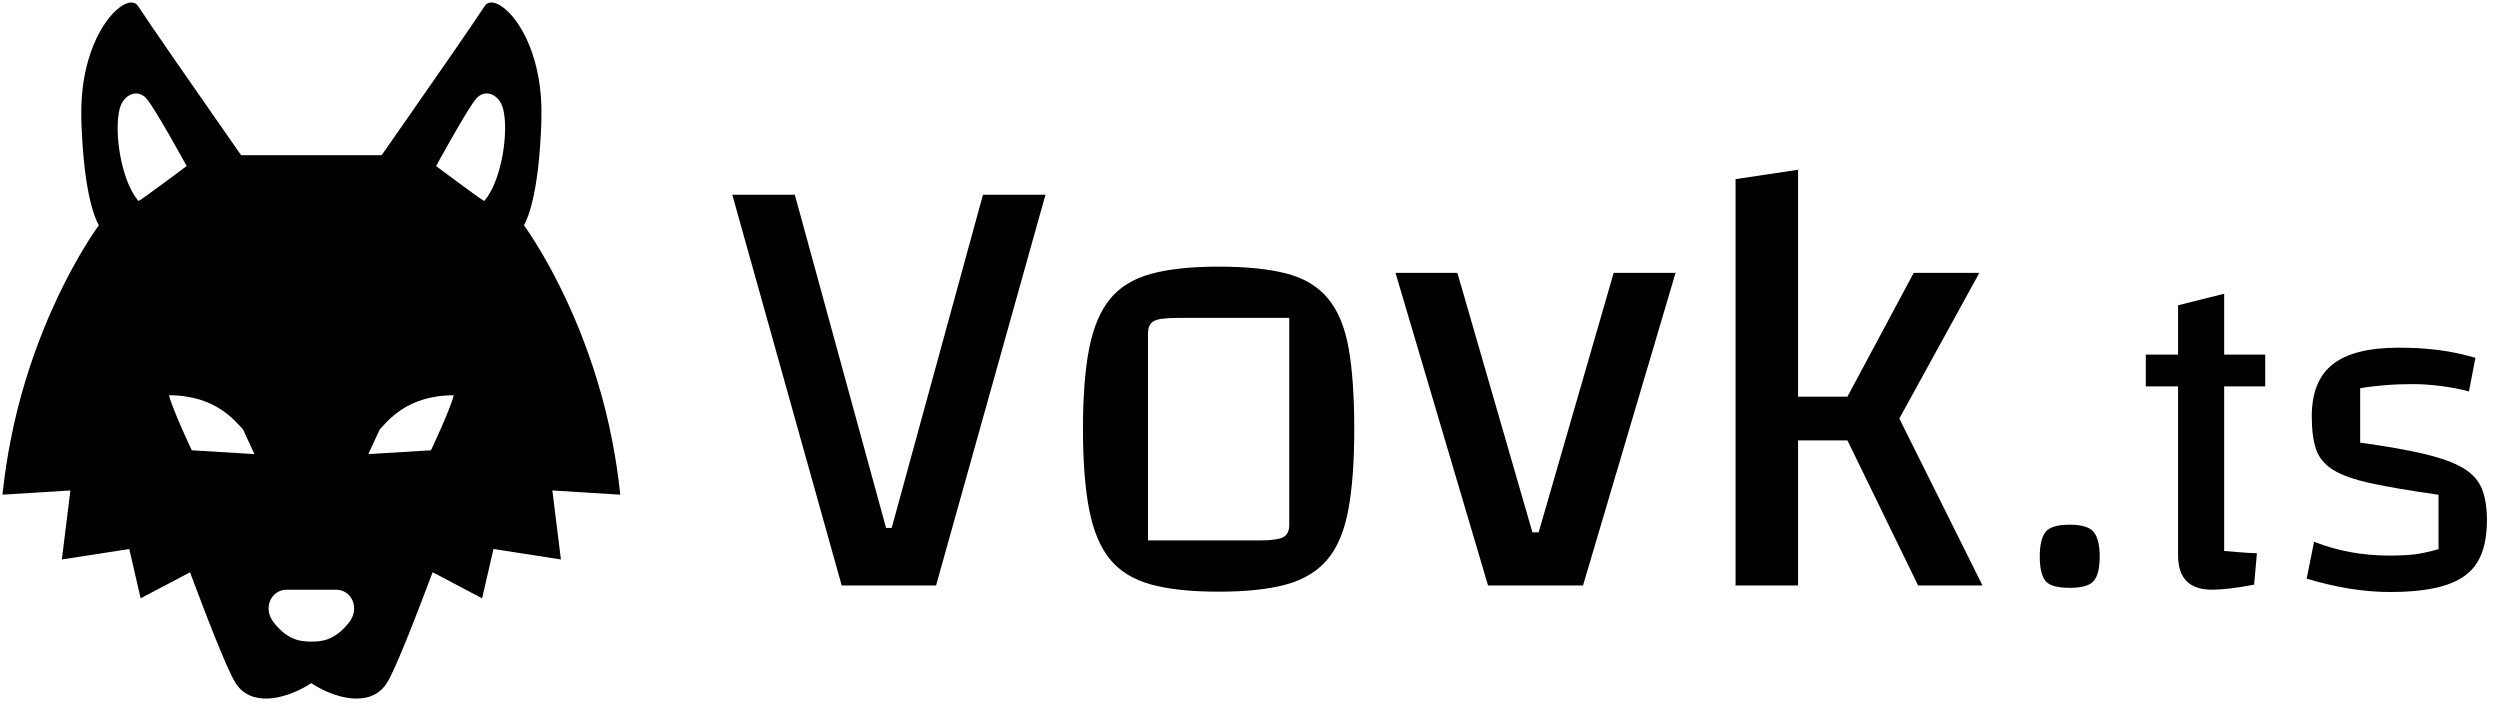 <?xml version="1.0" encoding="UTF-8" standalone="no" ?>
<!--
    Credis: https://www.svgrepo.com/svg/481378/wolf-4
    AUTHOR: Icooon Mono
-->
<!DOCTYPE svg PUBLIC "-//W3C//DTD SVG 1.1//EN" "http://www.w3.org/Graphics/SVG/1.1/DTD/svg11.dtd">
<svg xmlns="http://www.w3.org/2000/svg" xmlns:xlink="http://www.w3.org/1999/xlink" version="1.1" width="319.956" height="92" viewBox="0 0 319.956 92" xml:space="preserve">
<desc>Created with Fabric.js 5.3.0</desc>
<defs>
</defs>
<g transform="matrix(0.174 0 0 0.174 39.851 44.861)" id="k3p4mJoS6tEew0Q_1_q7m"  >
<path style="stroke: none; stroke-width: 1; stroke-dasharray: none; stroke-linecap: butt; stroke-dashoffset: 0; stroke-linejoin: miter; stroke-miterlimit: 4; fill: rgb(0,0,0); fill-rule: nonzero; opacity: 1;"  transform=" translate(-256, -256)" d="M 483.009 360.176 C 481.585 347.112 479.659 334.547 477.311 322.562 C 471.364 291.575 462.489 264.261 453.355 241.397 C 433.669 192.478 412.31 163.831 412.31 163.831 C 412.31 163.831 422.196 149.589 424.794 96.311 C 425.042 92.629 425.125 88.858 425.211 84.833 C 426.299 41.526 409.799 12.879 396.813 3.496 C 390.952 -0.856 385.84 -1.192 383.409 2.743 C 380.313 7.521 369.171 23.938 356.271 42.532 C 355.097 44.128 353.923 45.805 352.753 47.563 C 331.725 77.969 307.683 112.311 307.683 112.311 L 256 112.311 L 204.316 112.311 C 204.316 112.311 180.274 77.97 159.247 47.563 C 158.077 45.805 156.903 44.128 155.73 42.532 C 142.829 23.94 131.687 7.522 128.591 2.744 C 126.162 -1.191 121.049 -0.855 115.187 3.497 C 102.201 12.88 85.701 41.527 86.789 84.834 C 86.875 88.859 86.957 92.63 87.206 96.312 C 89.803 149.59 99.689 163.832 99.689 163.832 C 99.689 163.832 78.33 192.48 58.644 241.398 C 49.511 264.262 40.635 291.576 34.688 322.563 C 32.341 334.547 30.414 347.113 28.991 360.177 C 28.905 360.766 28.905 361.437 28.823 362.026 L 29.997 361.936 L 30.664 361.855 L 31.67 361.855 L 78.748 358.927 L 72.466 409.685 L 122.055 401.979 L 130.432 438.251 L 166.741 419.109 C 178.348 450.252 193.609 489.787 199.998 500.184 C 210.936 518.034 235.018 512.938 252.532 502.745 C 253.829 501.984 254.908 501.297 255.878 500.642 C 256.847 501.296 257.919 501.984 259.232 502.745 C 276.742 512.938 300.817 518.034 311.758 500.184 C 318.147 489.778 333.501 450.21 345.182 419.068 L 381.568 438.252 L 389.945 401.98 L 439.534 409.686 L 433.251 358.928 L 480.329 361.856 L 481.336 361.856 L 482.002 361.937 L 483.176 362.027 C 483.094 361.436 483.094 360.765 483.009 360.176 z M 128.845 146.056 C 116.022 131.242 110.635 95.126 114.979 78.217 C 117.703 67.557 128.161 63.149 134.706 70.675 C 141.266 78.209 164.274 120.313 164.274 120.313 C 164.274 120.313 132.072 144.445 128.845 146.056 z M 168.045 329.386 C 168.045 329.386 154.085 300.068 151.292 288.902 C 186.193 288.902 200.157 308.445 205.74 314.032 L 214.116 332.184 L 168.045 329.386 z M 283.638 456.066 C 272.967 469.662 263.003 470.088 255.996 470.088 C 248.99 470.088 239.034 469.662 228.35 456.066 C 219.789 445.178 226.791 431.926 237.7 431.926 C 241.59 431.926 255.995 431.926 255.995 431.926 C 255.995 431.926 270.409 431.926 274.298 431.926 C 285.212 431.926 292.218 445.178 283.638 456.066 z M 343.955 329.386 L 297.883 332.184 L 306.26 314.032 C 311.843 308.445 325.807 288.902 360.708 288.902 C 357.915 300.067 343.955 329.386 343.955 329.386 z M 383.143 146.056 C 379.92 144.445 347.723 120.313 347.723 120.313 C 347.723 120.313 370.726 78.209 377.278 70.675 C 383.826 63.149 394.281 67.558 397.017 78.217 C 401.365 95.126 395.965 131.241 383.143 146.056 z" stroke-linecap="round" />
</g>
<g transform="matrix(1 0 0 1 173.721 48.725)" id="q3VBAixAcNxARl4zxvCDl"  >
<path style="stroke: none; stroke-width: 1; stroke-dasharray: none; stroke-linecap: butt; stroke-dashoffset: 0; stroke-linejoin: miter; stroke-miterlimit: 4; fill: rgb(0,0,0); fill-rule: nonzero; opacity: 1;"  transform=" translate(-166.721, -48.725)" d="M 100.721 74.925 L 86.721 24.925 L 94.721 24.925 L 106.401 67.565 L 107.121 67.565 L 118.801 24.925 L 126.801 24.925 L 112.801 74.925 L 100.721 74.925 Z M 148.961 75.725 L 148.961 75.725 Q 143.681 75.725 140.321 74.805 Q 136.961 73.885 135.081 71.605 Q 133.201 69.325 132.401 65.245 Q 131.601 61.165 131.601 54.925 L 131.601 54.925 Q 131.601 48.605 132.401 44.565 Q 133.201 40.525 135.081 38.245 Q 136.961 35.965 140.321 35.045 Q 143.681 34.125 148.961 34.125 L 148.961 34.125 Q 154.241 34.125 157.641 35.005 Q 161.041 35.885 162.961 38.205 Q 164.881 40.525 165.601 44.565 Q 166.321 48.605 166.321 54.925 L 166.321 54.925 Q 166.321 61.165 165.561 65.245 Q 164.801 69.325 162.881 71.605 Q 160.961 73.885 157.601 74.805 Q 154.241 75.725 148.961 75.725 Z M 139.921 42.685 L 139.921 69.165 L 154.161 69.165 Q 156.401 69.165 157.201 68.765 Q 158.001 68.365 158.001 67.165 L 158.001 67.165 L 158.001 40.685 L 143.761 40.685 Q 141.441 40.685 140.681 41.085 Q 139.921 41.485 139.921 42.685 L 139.921 42.685 Z M 183.441 74.925 L 171.601 34.925 L 179.521 34.925 L 189.121 68.125 L 189.921 68.125 L 199.521 34.925 L 207.441 34.925 L 195.601 74.925 L 183.441 74.925 Z M 238.481 74.925 L 229.441 56.365 L 223.121 56.365 L 223.121 74.925 L 215.121 74.925 L 215.121 22.925 L 223.121 21.725 L 223.121 50.765 L 229.441 50.765 L 237.921 34.925 L 246.321 34.925 L 236.081 53.565 L 246.721 74.925 L 238.481 74.925 Z" stroke-linecap="round" />
</g>
<g transform="matrix(1 0 0 1 289.669 56.679)" id="SAvuNLe2F3CeHCg_q6L8_"  >
<path style="stroke: none; stroke-width: 1; stroke-dasharray: none; stroke-linecap: butt; stroke-dashoffset: 0; stroke-linejoin: miter; stroke-miterlimit: 4; fill: rgb(0,0,0); fill-rule: nonzero; opacity: 1;"  transform=" translate(-280.669, -56.679)" d="M 252.054 71.223 L 252.054 71.223 Q 252.054 69.099 252.762 68.125 Q 253.47 67.152 255.889 67.152 L 255.889 67.152 Q 258.249 67.152 258.987 68.125 Q 259.724 69.099 259.724 71.223 L 259.724 71.223 Q 259.724 73.406 258.987 74.32 Q 258.249 75.235 255.889 75.235 L 255.889 75.235 Q 253.47 75.235 252.762 74.32 Q 252.054 73.406 252.054 71.223 Z M 274.12 75.471 L 274.12 75.471 Q 271.937 75.471 270.846 74.379 Q 269.754 73.288 269.754 71.046 L 269.754 71.046 L 269.754 39.068 L 275.654 37.593 L 275.654 70.515 Q 276.48 70.574 277.424 70.662 Q 278.368 70.751 279.843 70.81 L 279.843 70.81 L 279.489 74.822 Q 277.66 75.176 276.333 75.323 Q 275.005 75.471 274.12 75.471 Z M 280.905 49.452 L 265.624 49.452 L 265.624 45.381 L 280.905 45.381 L 280.905 49.452 Z M 286.864 53.287 L 286.864 53.287 Q 286.864 48.744 289.549 46.62 Q 292.233 44.496 298.015 44.496 L 298.015 44.496 Q 300.67 44.496 303.03 44.791 Q 305.39 45.086 307.809 45.794 L 307.809 45.794 L 306.983 50.101 Q 305.508 49.688 303.532 49.422 Q 301.555 49.157 299.785 49.157 L 299.785 49.157 Q 297.897 49.157 296.127 49.304 Q 294.357 49.452 293.059 49.688 L 293.059 49.688 L 293.059 56.65 Q 298.192 57.358 301.378 58.125 Q 304.564 58.892 306.275 59.924 Q 307.986 60.957 308.635 62.55 Q 309.284 64.143 309.284 66.562 L 309.284 66.562 Q 309.284 69.925 308.075 71.931 Q 306.865 73.937 304.122 74.851 Q 301.378 75.766 296.894 75.766 L 296.894 75.766 Q 294.298 75.766 291.614 75.323 Q 288.929 74.881 286.215 74.055 L 286.215 74.055 L 287.159 69.335 Q 291.643 71.105 296.835 71.105 L 296.835 71.105 Q 298.605 71.105 299.933 70.957 Q 301.26 70.81 303.089 70.279 L 303.089 70.279 L 303.089 63.317 Q 297.661 62.55 294.416 61.842 Q 291.171 61.134 289.549 60.101 Q 287.926 59.069 287.395 57.446 Q 286.864 55.824 286.864 53.287 Z" stroke-linecap="round" />
</g>
</svg>